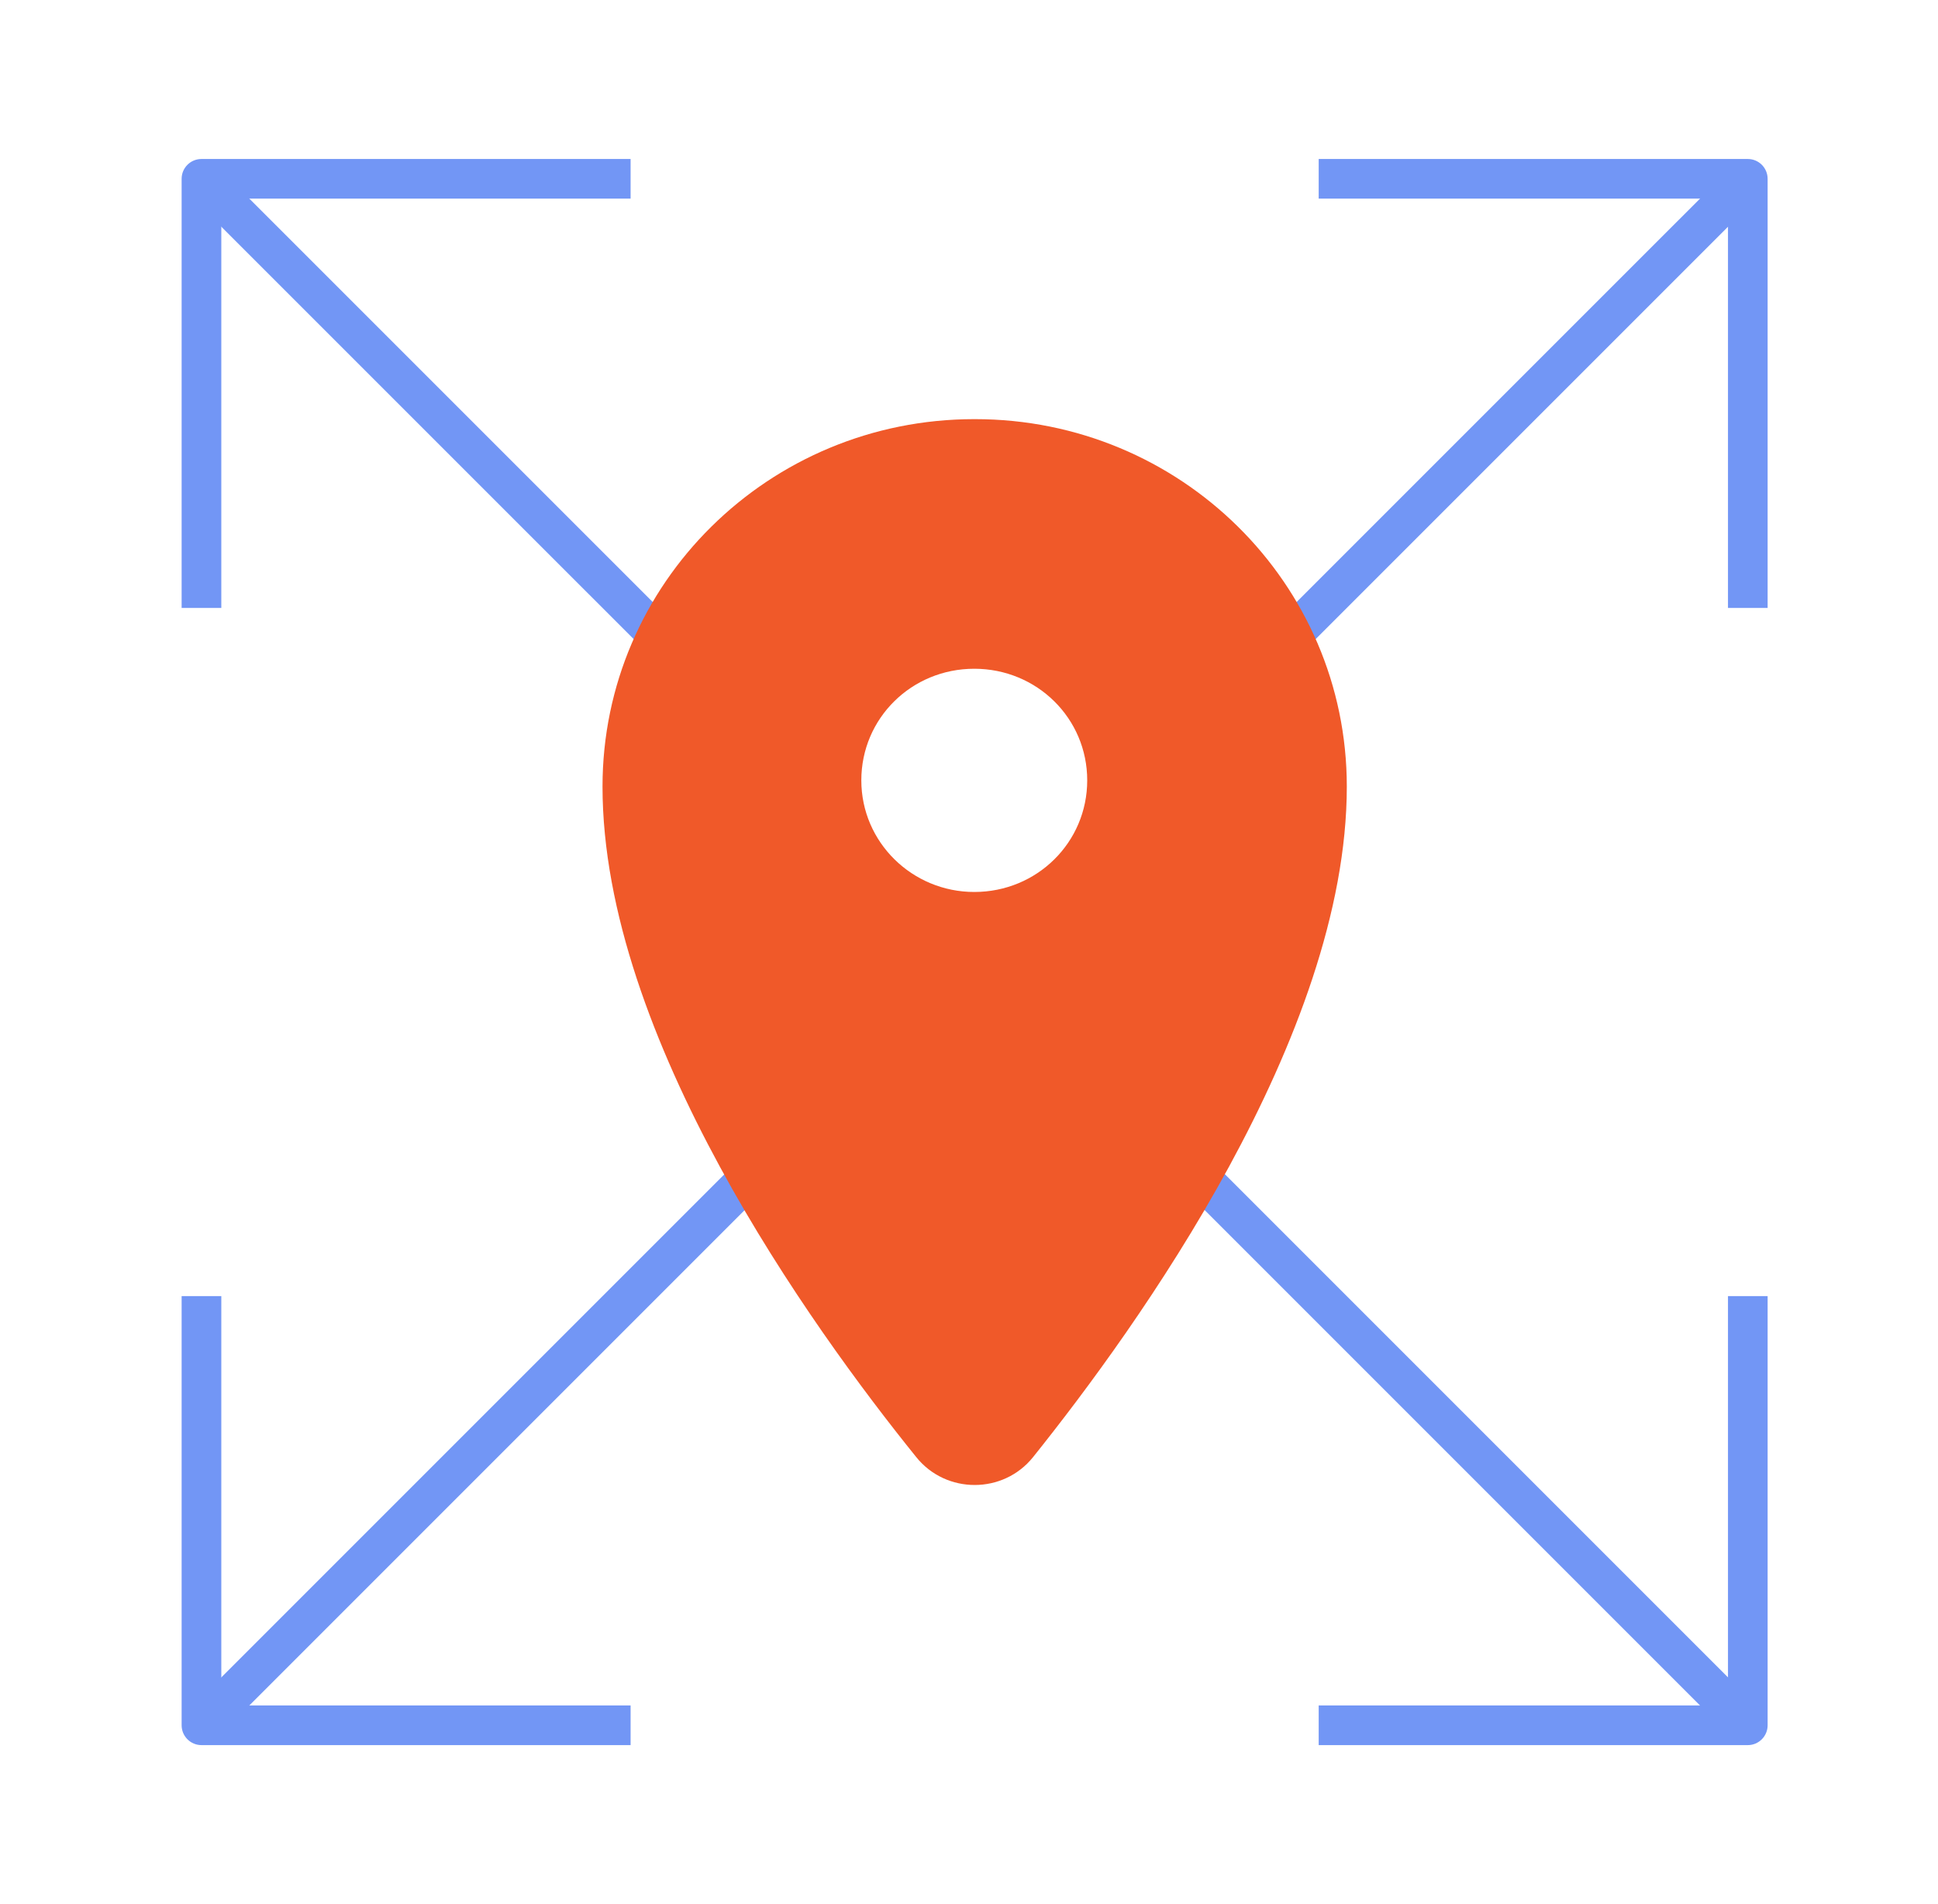 <svg width="57" height="56" viewBox="0 0 57 56" fill="none" xmlns="http://www.w3.org/2000/svg">
<mask id="mask0_6427_37096" style="mask-type:alpha" maskUnits="userSpaceOnUse" x="0" y="0" width="57" height="56">
<rect x="0.667" width="56" height="56" fill="#D9D9D9"/>
</mask>
<g mask="url(#mask0_6427_37096)">
</g>
<g clip-path="url(#clip0_6427_37096)">
<path fill-rule="evenodd" clip-rule="evenodd" d="M6.338 4.847L19.778 18.286L18.953 19.111L5.513 5.672L6.338 4.847Z" fill="#7296F5"/>
<path fill-rule="evenodd" clip-rule="evenodd" d="M5.342 5.259C5.342 4.937 5.603 4.676 5.926 4.676H18.547V5.842H6.509V17.88H5.342V5.259Z" fill="#7296F5"/>
<path fill-rule="evenodd" clip-rule="evenodd" d="M51.82 5.672L38.38 19.111L37.555 18.286L50.995 4.847L51.82 5.672Z" fill="#7296F5"/>
<path fill-rule="evenodd" clip-rule="evenodd" d="M50.823 5.842H38.785V4.676H51.406C51.728 4.676 51.989 4.937 51.989 5.259V17.88H50.823V5.842Z" fill="#7296F5"/>
<path fill-rule="evenodd" clip-rule="evenodd" d="M50.995 51.153L34.452 34.61L35.277 33.785L51.82 50.328L50.995 51.153Z" fill="#7296F5"/>
<path fill-rule="evenodd" clip-rule="evenodd" d="M50.823 50.157V38.119H51.989V50.74C51.989 51.062 51.728 51.324 51.406 51.324H38.785V50.157H50.823Z" fill="#7296F5"/>
<path fill-rule="evenodd" clip-rule="evenodd" d="M5.513 50.328L21.801 34.04L22.626 34.865L6.338 51.153L5.513 50.328Z" fill="#7296F5"/>
<path fill-rule="evenodd" clip-rule="evenodd" d="M6.509 50.157V38.119H5.342V50.74C5.342 51.062 5.603 51.324 5.926 51.324H18.547V50.157H6.509Z" fill="#7296F5"/>
<path d="M28.655 12.327C22.611 12.327 17.721 17.16 17.721 23.133C17.721 30.496 23.857 39.023 26.948 42.853C27.825 43.947 29.509 43.947 30.385 42.853C33.453 39.023 39.612 30.474 39.612 23.133C39.612 17.16 34.722 12.327 28.678 12.327H28.655ZM28.655 26.233C26.833 26.233 25.333 24.774 25.333 22.95C25.333 21.127 26.809 19.668 28.655 19.668C30.5 19.668 31.977 21.127 31.977 22.95C31.977 24.774 30.5 26.233 28.655 26.233Z" fill="#F05929"/>
</g>
<defs>
<clipPath id="clip0_6427_37096">
<rect width="46.667" height="46.667" fill="white" transform="translate(5.333 4.667)"/>
</clipPath>
</defs>
</svg>
